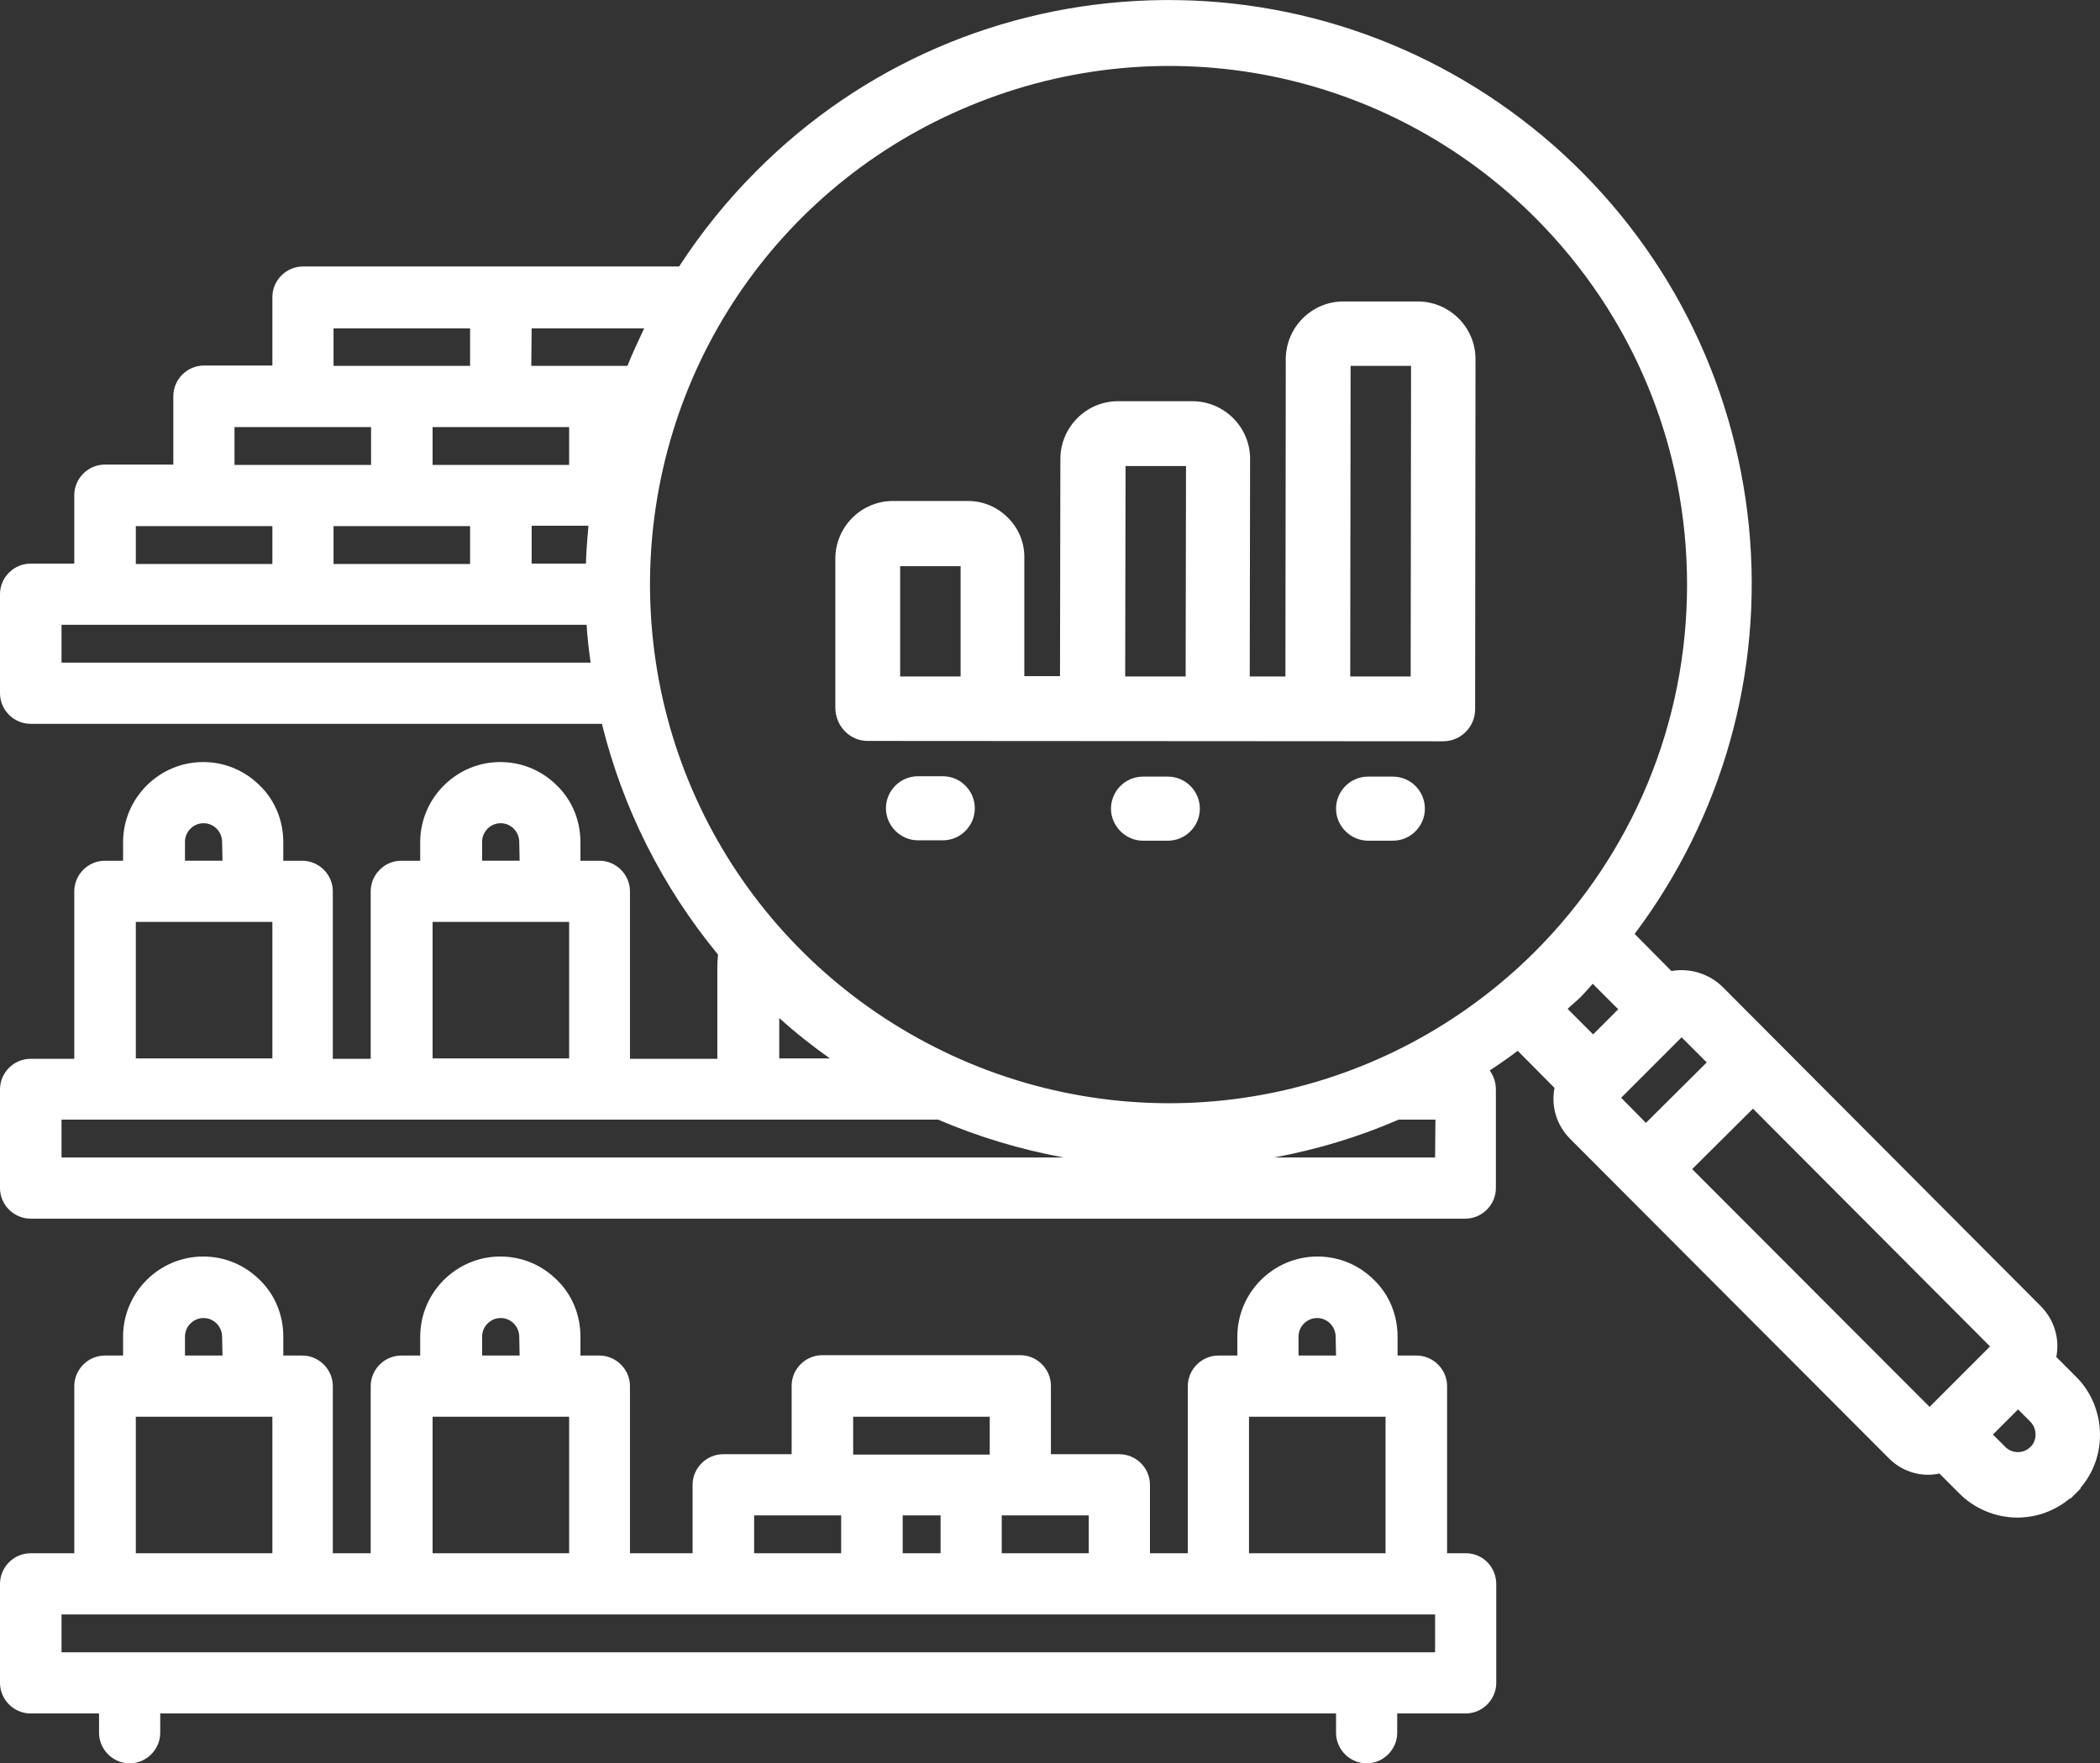 <?xml version="1.0" encoding="utf-8"?>
<!-- Generator: Adobe Illustrator 16.0.0, SVG Export Plug-In . SVG Version: 6.00 Build 0)  -->
<!DOCTYPE svg PUBLIC "-//W3C//DTD SVG 1.1//EN" "http://www.w3.org/Graphics/SVG/1.1/DTD/svg11.dtd">
<svg version="1.1" id="_x32_0" xmlns="http://www.w3.org/2000/svg" xmlns:xlink="http://www.w3.org/1999/xlink" x="0px" y="0px"
	 width="576.7px" height="484.3px" viewBox="0 0 576.7 484.3" enable-background="new 0 0 576.7 484.3" xml:space="preserve">
<rect x="0" y="0" width="576.7" height="484.3" fill="#333333" stroke="none"/>
<g>
	<path fill="#FFFFFF" d="M402.598,426.591h-5.199v-45.9c0-4.6-3.801-8.4-8.4-8.4h-5.199v-5.199c0-5.801-2.201-11.4-6.4-15.5
		c-4.199-4.199-9.699-6.5-15.6-6.5c-12.1,0-22,9.9-22,22v5.199h-5.201c-4.6,0-8.398,3.801-8.398,8.4v45.9h-10.4v-18.801
		c0-4.6-3.801-8.4-8.4-8.4h-18.801v-18.799c0-4.6-3.799-8.4-8.398-8.4h-54.4c-4.6,0-8.4,3.801-8.4,8.4v18.799h-18.801
		c-4.6,0-8.398,3.801-8.398,8.4v18.801h-17.201v-45.9c0-4.6-3.799-8.4-8.4-8.4h-5.199v-5.199c0-5.801-2.2-11.4-6.4-15.5
		c-4.2-4.199-9.7-6.5-15.6-6.5c-12.1,0-22,9.9-22,22v5.199h-5.2c-4.6,0-8.4,3.801-8.4,8.4v45.9h-10.4v-45.9c0-4.6-3.8-8.4-8.4-8.4
		h-5.2v-5.199c0-5.801-2.2-11.4-6.4-15.5c-4.2-4.199-9.7-6.5-15.6-6.5c-12.1,0-22,9.9-22,22v5.199h-5c-4.6,0-8.4,3.801-8.4,8.4v45.9
		h-12c-4.6,0-8.4,3.799-8.4,8.4v27.199c0,4.6,3.8,8.4,8.4,8.4h18.8v5.299c0,4.602,3.8,8.4,8.4,8.4c4.6,0,8.4-3.799,8.4-8.4v-5.299
		h322.9v5.299c0,4.602,3.801,8.4,8.4,8.4s8.4-3.799,8.4-8.4v-5.299h18.799c4.6,0,8.4-3.801,8.4-8.4v-27.1
		c0-2.201-0.801-4.301-2.301-5.9C406.999,427.492,404.799,426.591,402.598,426.591z M356.598,367.091c0-2.801,2.301-5.1,5.102-5.1
		c2.799,0,5.1,2.299,5.1,5.199l0.1,5.1h-10.301V367.091L356.598,367.091z M342.999,389.091h37.5v37.5h-37.5V389.091z
		 M275.098,416.191h23.9v10.4h-23.9V416.191z M234.299,389.091h37.5v10.4h-37.5V389.091z M258.299,416.191v10.4h-10.4v-10.4H258.299
		z M207.098,416.191h23.9v10.4h-23.9V416.191z M132.399,367.091c0-2.801,2.3-5.1,5.1-5.1c2.8,0,5.1,2.299,5.1,5.199l0.1,5.1h-10.3
		V367.091L132.399,367.091z M118.799,389.091h37.5v37.5h-37.5V389.091z M50.799,367.091c0-2.801,2.3-5.1,5.1-5.1
		c2.8,0,5.1,2.299,5.1,5.199l0.1,5.1h-10.3V367.091z M37.299,389.091h37.5v37.5h-37.5V389.091z M394.098,453.791H16.899v-10.4
		h377.199V453.791L394.098,453.791z"/>
	<path fill="#FFFFFF" d="M576.7,394.091c0-6-2.4-11.9-6.602-16l-5.398-5.4c1-5.1-0.602-10.299-4.301-14l-87.4-87.699
		c-3.699-3.6-9-5.201-14-4.301l-10.1-10.199c24.1-32.1,35.301-71.7,31.4-111.8c-4-40.6-23-77.8-53.701-104.8
		c-30.699-26.9-70-41.1-110.799-39.8c-40.801,1.3-79.201,17.9-108,46.8c-8.1,8.1-15.201,16.9-21.301,26.3h-103.3
		c-4.6,0-8.4,3.8-8.4,8.4v18.8h-18.8c-4.6,0-8.4,3.8-8.4,8.4v18.8h-18.8c-4.6,0-8.4,3.8-8.4,8.4v18.8h-12c-4.6,0-8.4,3.8-8.4,8.4
		v27.2c0,4.601,3.8,8.399,8.4,8.399h156.9c5.699,23.101,16.5,44.701,31.9,63.4c-0.102,1-0.201,2-0.201,3v25.6h-24v-46
		c0-4.599-3.799-8.399-8.4-8.399h-5.199v-5.101c0-5.799-2.2-11.399-6.4-15.5c-4.2-4.199-9.7-6.5-15.6-6.5c-12.1,0-22,9.9-22,22
		v5.101h-5.2c-4.6,0-8.4,3.8-8.4,8.399v46h-10.4v-46c0-4.599-3.8-8.399-8.4-8.399h-5.2v-5.101c0-5.799-2.2-11.399-6.4-15.5
		c-4.2-4.199-9.7-6.5-15.6-6.5c-12.1,0-22,9.9-22,22v5.101h-5c-4.6,0-8.4,3.8-8.4,8.399v46h-12c-4.6,0-8.4,3.801-8.4,8.4v27.1
		c0,4.602,3.8,8.4,8.4,8.4h394c4.6,0,8.4-3.799,8.4-8.4v-27.1c0-1.9-0.6-3.699-1.701-5.199c2.602-1.701,5.201-3.5,7.701-5.4
		l10.1,10.199c-1,5.102,0.6,10.301,4.301,14l87.398,87.6c3.701,3.801,9,5.4,14,4.301l5.4,5.4c4.1,4.199,10,6.699,16,6.699
		c5.4,0,10.4-1.9,14.5-5.299l0.1,0.1l2.801-2.801l-0.1-0.1C574.899,404.492,576.7,399.39,576.7,394.091z M145.999,154.792v-10.4
		h15.599c-0.299,3.4-0.6,6.9-0.699,10.4H145.999z M118.799,127.691v-10.4h37.5v10.4H118.799z M129.099,144.492v10.4h-37.5v-10.4
		H129.099z M178.499,160.392c0.1-57.8,34.6-109.4,88-131.4c53.5-22.1,114.4-9.9,155.201,30.9c26.799,26.9,41.6,62.7,41.6,100.7
		c0,38-14.9,73.8-41.701,100.699c-40.898,40.801-101.799,52.9-155.1,30.801C212.999,269.791,178.499,218.191,178.499,160.392z
		 M430.999,276.591c1-0.9,2.1-1.801,3.1-2.801c1.201-1.199,2.201-2.398,3.201-3.5c0,0,0,0,0.1-0.1l7,7l-6.9,6.9l-7-7
		C430.7,276.892,430.799,276.791,430.999,276.591z M468.7,291.791l-16.701,16.602l-6.799-6.9l16.6-16.6L468.7,291.791z
		 M546.499,369.791l-16.6,16.6L464.7,321.091l16.699-16.6L546.499,369.791z M558.999,393.992c0,1.299-0.5,2.6-1.4,3.398
		c-1.898,1.9-5,1.9-6.898,0l-3.4-3.398l6.9-6.9l3.398,3.4C558.499,391.39,558.999,392.691,558.999,393.992z M213.999,279.591
		c4.4,4,9.1,7.699,13.9,11.1h-13.9V279.591z M145.999,90.191h30.9c-1.6,3.4-3.199,6.8-4.6,10.3h-26.4L145.999,90.191L145.999,90.191
		z M91.599,90.191h37.5v10.3h-37.5V90.191L91.599,90.191z M64.399,117.292h37.5v10.4h-37.5V117.292z M37.299,144.492h37.5v10.4
		h-37.5V144.492z M16.899,181.992v-10.4h144.199c0.201,3.5,0.601,6.9,1.101,10.4H16.899z M132.399,231.191c0-2.8,2.3-5.1,5.1-5.1
		c2.8,0,5.1,2.3,5.1,5.199l0.1,5.101h-10.3V231.191L132.399,231.191z M118.799,253.191h37.5v37.5h-37.5V253.191z M50.799,231.191
		c0-2.8,2.3-5.1,5.1-5.1c2.8,0,5.1,2.3,5.1,5.199l0.1,5.101h-10.3V231.191z M37.299,253.191h37.5v37.5h-37.5V253.191z
		 M16.899,317.892v-10.4h240.699c11,4.699,22.5,8.199,34.5,10.4H16.899z M394.2,307.492l-0.102,10.4h-44.199
		c11.801-2.201,23.199-5.602,34.199-10.4H394.2z"/>
	<path fill="#FFFFFF" d="M238.299,203.492l158,0.1c4.9,0,8.799-4,8.799-8.801l0.102-96.2c0-8.6-7-15.7-15.701-15.8h-20.6
		c-8.6,0-15.699,7-15.801,15.7l-0.1,87.3H343.2l0.1-59.8c0-8.6-7-15.7-15.701-15.8h-20.6c-8.6,0-15.699,7-15.799,15.7l-0.102,59.8
		h-9.799v-32.4c0.1-4-1.4-7.9-4.301-10.9c-3-3.1-6.9-4.8-11.199-4.8h-20.6c-8.602,0-15.701,7-15.801,15.7v41.201
		C229.499,199.492,233.399,203.492,238.299,203.492z M247.2,185.792v-30.3h16.6v30.3H247.2z M308.999,185.792l0.1-57.8H325.7
		l-0.102,57.8H308.999z M370.799,185.792l0.1-85.3h16.6l-0.1,85.3H370.799z"/>
	<path fill="#FFFFFF" d="M258.899,213.191h-6.801c-4.898,0-8.799,4-8.799,8.801c0,4.799,4,8.799,8.799,8.799h6.801
		c4.9,0,8.801-4,8.801-8.799C267.7,217.191,263.799,213.191,258.899,213.191z"/>
	<path fill="#FFFFFF" d="M320.7,213.291h-6.801c-4.9,0-8.801,4-8.801,8.801c0,4.8,4,8.8,8.801,8.8h6.801c4.898,0,8.799-4,8.799-8.8
		C329.499,217.291,325.598,213.291,320.7,213.291z"/>
	<path fill="#FFFFFF" d="M382.499,213.291H375.7c-4.9,0-8.801,4-8.801,8.801c0,4.8,4,8.8,8.801,8.8h6.799c4.9,0,8.801-4,8.801-8.8
		C391.299,217.291,387.399,213.291,382.499,213.291z"/>
</g>
</svg>
